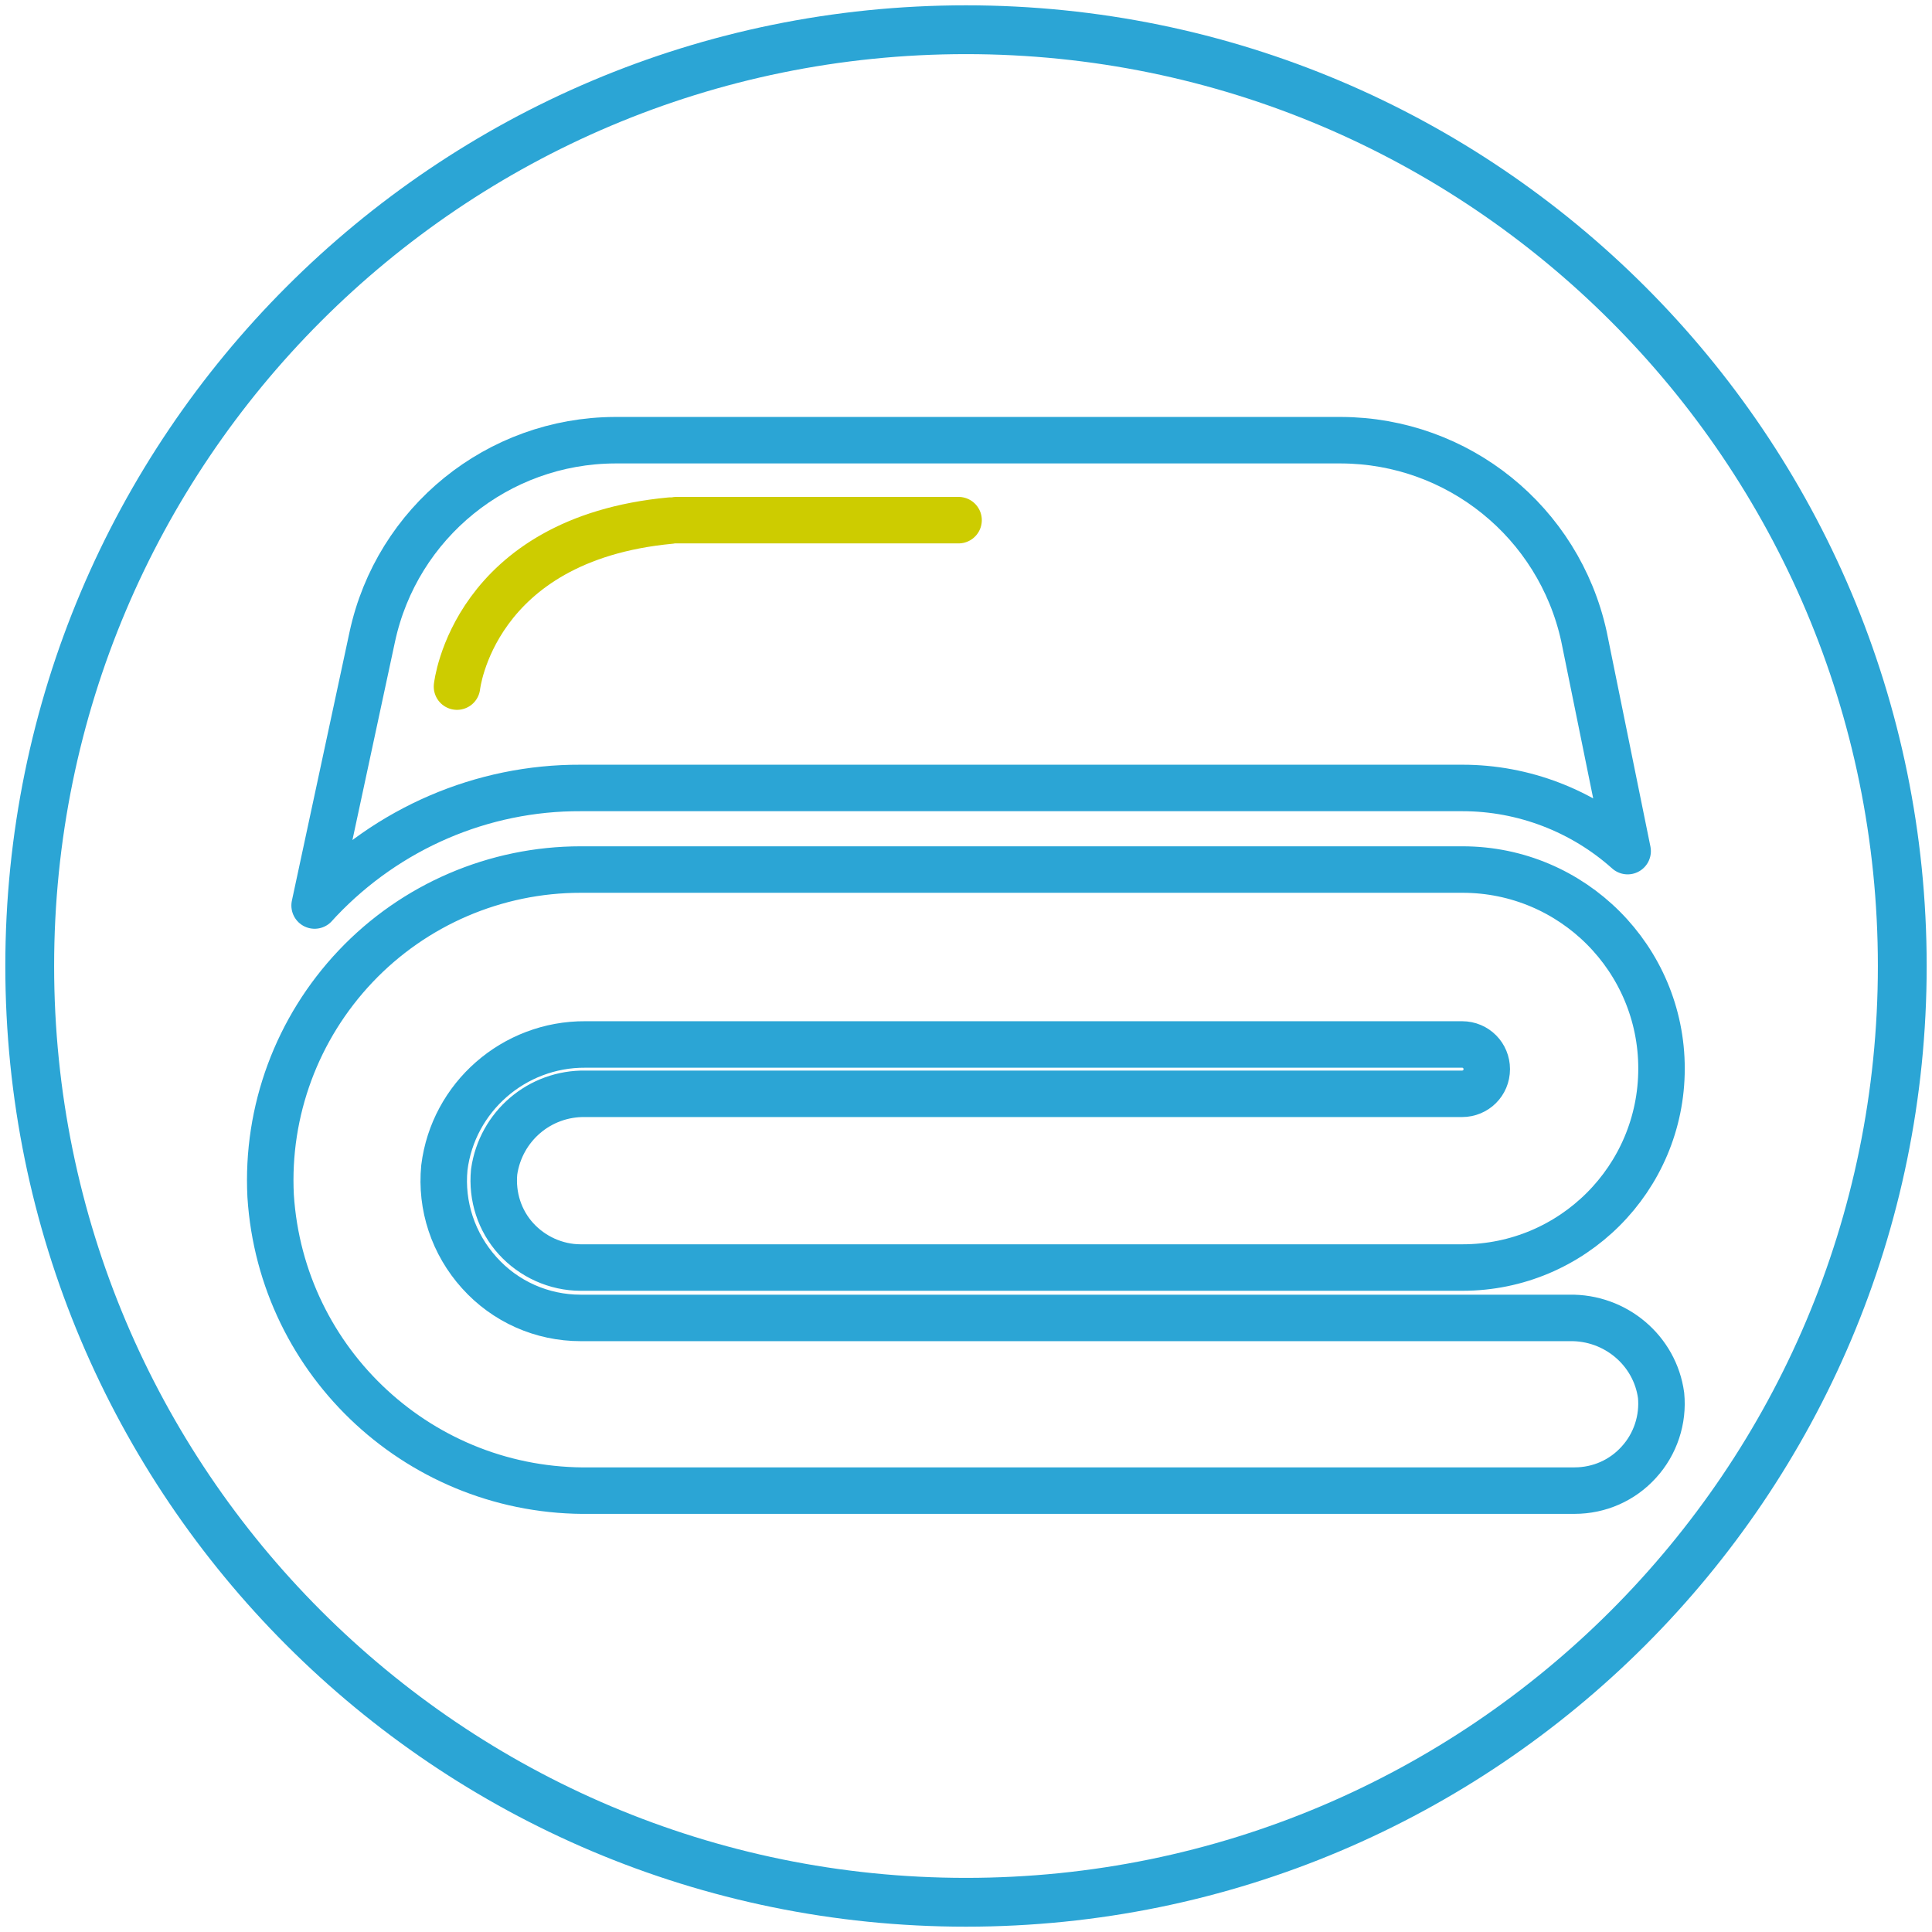 <?xml version="1.0" encoding="utf-8"?>
<!-- Generator: Adobe Illustrator 24.2.2, SVG Export Plug-In . SVG Version: 6.00 Build 0)  -->
<svg version="1.1" id="Layer_1" xmlns="http://www.w3.org/2000/svg" xmlns:xlink="http://www.w3.org/1999/xlink" x="0px" y="0px"
	 viewBox="0 0 130 130" style="enable-background:new 0 0 130 130;" xml:space="preserve">
<style type="text/css">
	.st0{display:none;fill:#FFFFFF;}
	.st1{fill:none;stroke:#2BA5D5;stroke-width:3.284;}
	.st2{fill:none;stroke:#2BA5D5;stroke-width:3.128;stroke-linecap:round;stroke-linejoin:round;stroke-miterlimit:10;}
	.st3{fill:none;stroke:#CDCC00;stroke-width:3.128;stroke-linecap:round;}
</style>
<g>
	<path class="st0" d="M65,128c34.79,0,63-28.21,63-63S99.79,2,65,2C30.18,2,2,30.21,2,65S30.18,128,65,128L65,128z"/>
	<g>
		<g>
			<path class="st1" d="M65,128c34.79,0,63-28.21,63-63S99.79,2,65,2C30.18,2,2,30.21,2,65S30.18,128,65,128L65,128z"/>
		</g>
	</g>
	<path class="st2" d="M39.07,53.02h59.34c4.1,0,8.07,1.53,11.11,4.25l-2.94-14.45c-1.69-7.7-8.48-13.17-16.33-13.2H41.38
		c-7.88,0.03-14.67,5.53-16.33,13.23l-3.88,18.08c0.12-0.12,0.22-0.25,0.34-0.37C26.09,55.74,32.44,52.99,39.07,53.02L39.07,53.02
		L39.07,53.02z M105.6,88.68H39.07c-2.6,0-5.07-1.09-6.82-3.04c-1.75-1.94-2.6-4.5-2.35-7.07c0.59-4.75,4.69-8.32,9.48-8.29h59
		c0.94,0,1.66,0.75,1.66,1.66c0,0.94-0.75,1.66-1.66,1.66H39.41c-3.1-0.06-5.72,2.19-6.16,5.25c-0.16,1.66,0.37,3.29,1.47,4.5
		s2.69,1.94,4.35,1.94h59.34c7.38,0,13.39-5.98,13.39-13.39c0-7.38-5.98-13.39-13.39-13.39H39.07c-5.72,0-11.2,2.35-15.14,6.51
		s-6.01,9.73-5.72,15.45c0.72,11.29,10.2,20.02,21.52,19.83h66.22c1.66,0,3.22-0.69,4.32-1.91c1.12-1.22,1.66-2.88,1.5-4.5
		C111.36,90.87,108.7,88.62,105.6,88.68L105.6,88.68L105.6,88.68z"/>
	<path class="st3" d="M30.75,46.2c0,0,1.06-9.92,14.36-11.17 M45.51,35H64.5"/>
</g>
</svg>
